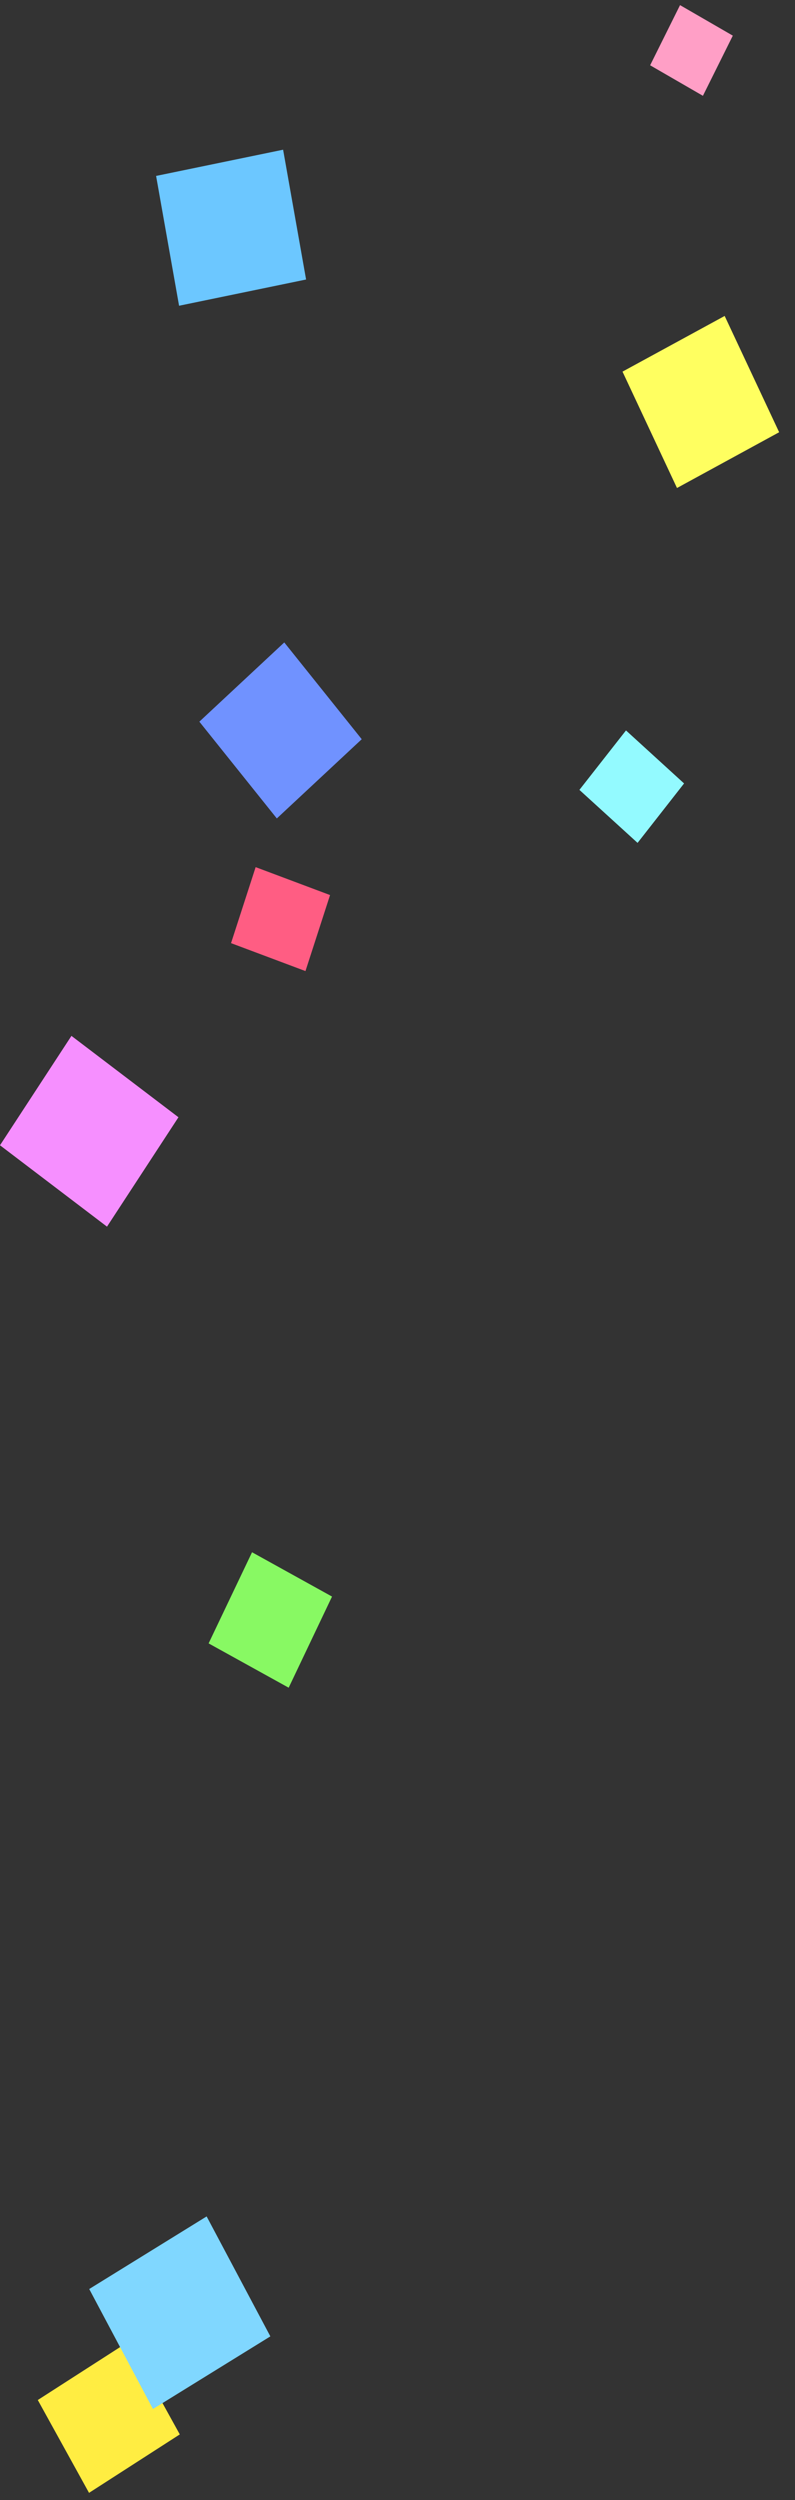 <svg xmlns="http://www.w3.org/2000/svg" width="71" height="223" fill="none" viewBox="0 0 71 223"><rect x="0" y="0" width="71" height="223" fill="#333333" stroke="none"/><g clip-path="url(#a)"><path fill="#ffff60" d="m69.584 38.555-9.123 4.974-4.866-10.38 9.123-4.967z"/><path fill="#ff5d83" d="m20.634 84.127 2.197-6.78 6.645 2.492-2.196 6.78z"/><path fill="#6cc7ff" d="m25.284 13.354 2.052 11.578-11.343 2.34-2.052-11.579z"/><path fill="#93faff" d="m61.093 69.882-4.153 5.302-5.194-4.727 4.16-5.303z"/><path fill="#f68fff" d="m15.937 99.658-6.381 9.758L0 102.157l6.381-9.758z"/><path fill="#ffed42" d="m7.952 222.36-4.577-8.281 8.105-5.206 4.577 8.273z"/><path fill="#88f963" d="m22.51 138.459 7.143 3.953-3.872 8.129-7.15-3.953z"/><path fill="#7092ff" d="m17.804 64.372 7.584-7.067 6.918 8.632-7.583 7.067z"/><path fill="#80d7ff" d="m13.66 214.879-5.692-10.701 10.486-6.476 5.691 10.7z"/><path fill="#ff9fc6" d="m62.776 8.546-4.713-2.723 2.67-5.366 4.713 2.723z"/></g><defs><clipPath id="a"><path fill="#fff" d="M0 .36h71v222H0z"/></clipPath></defs></svg>
